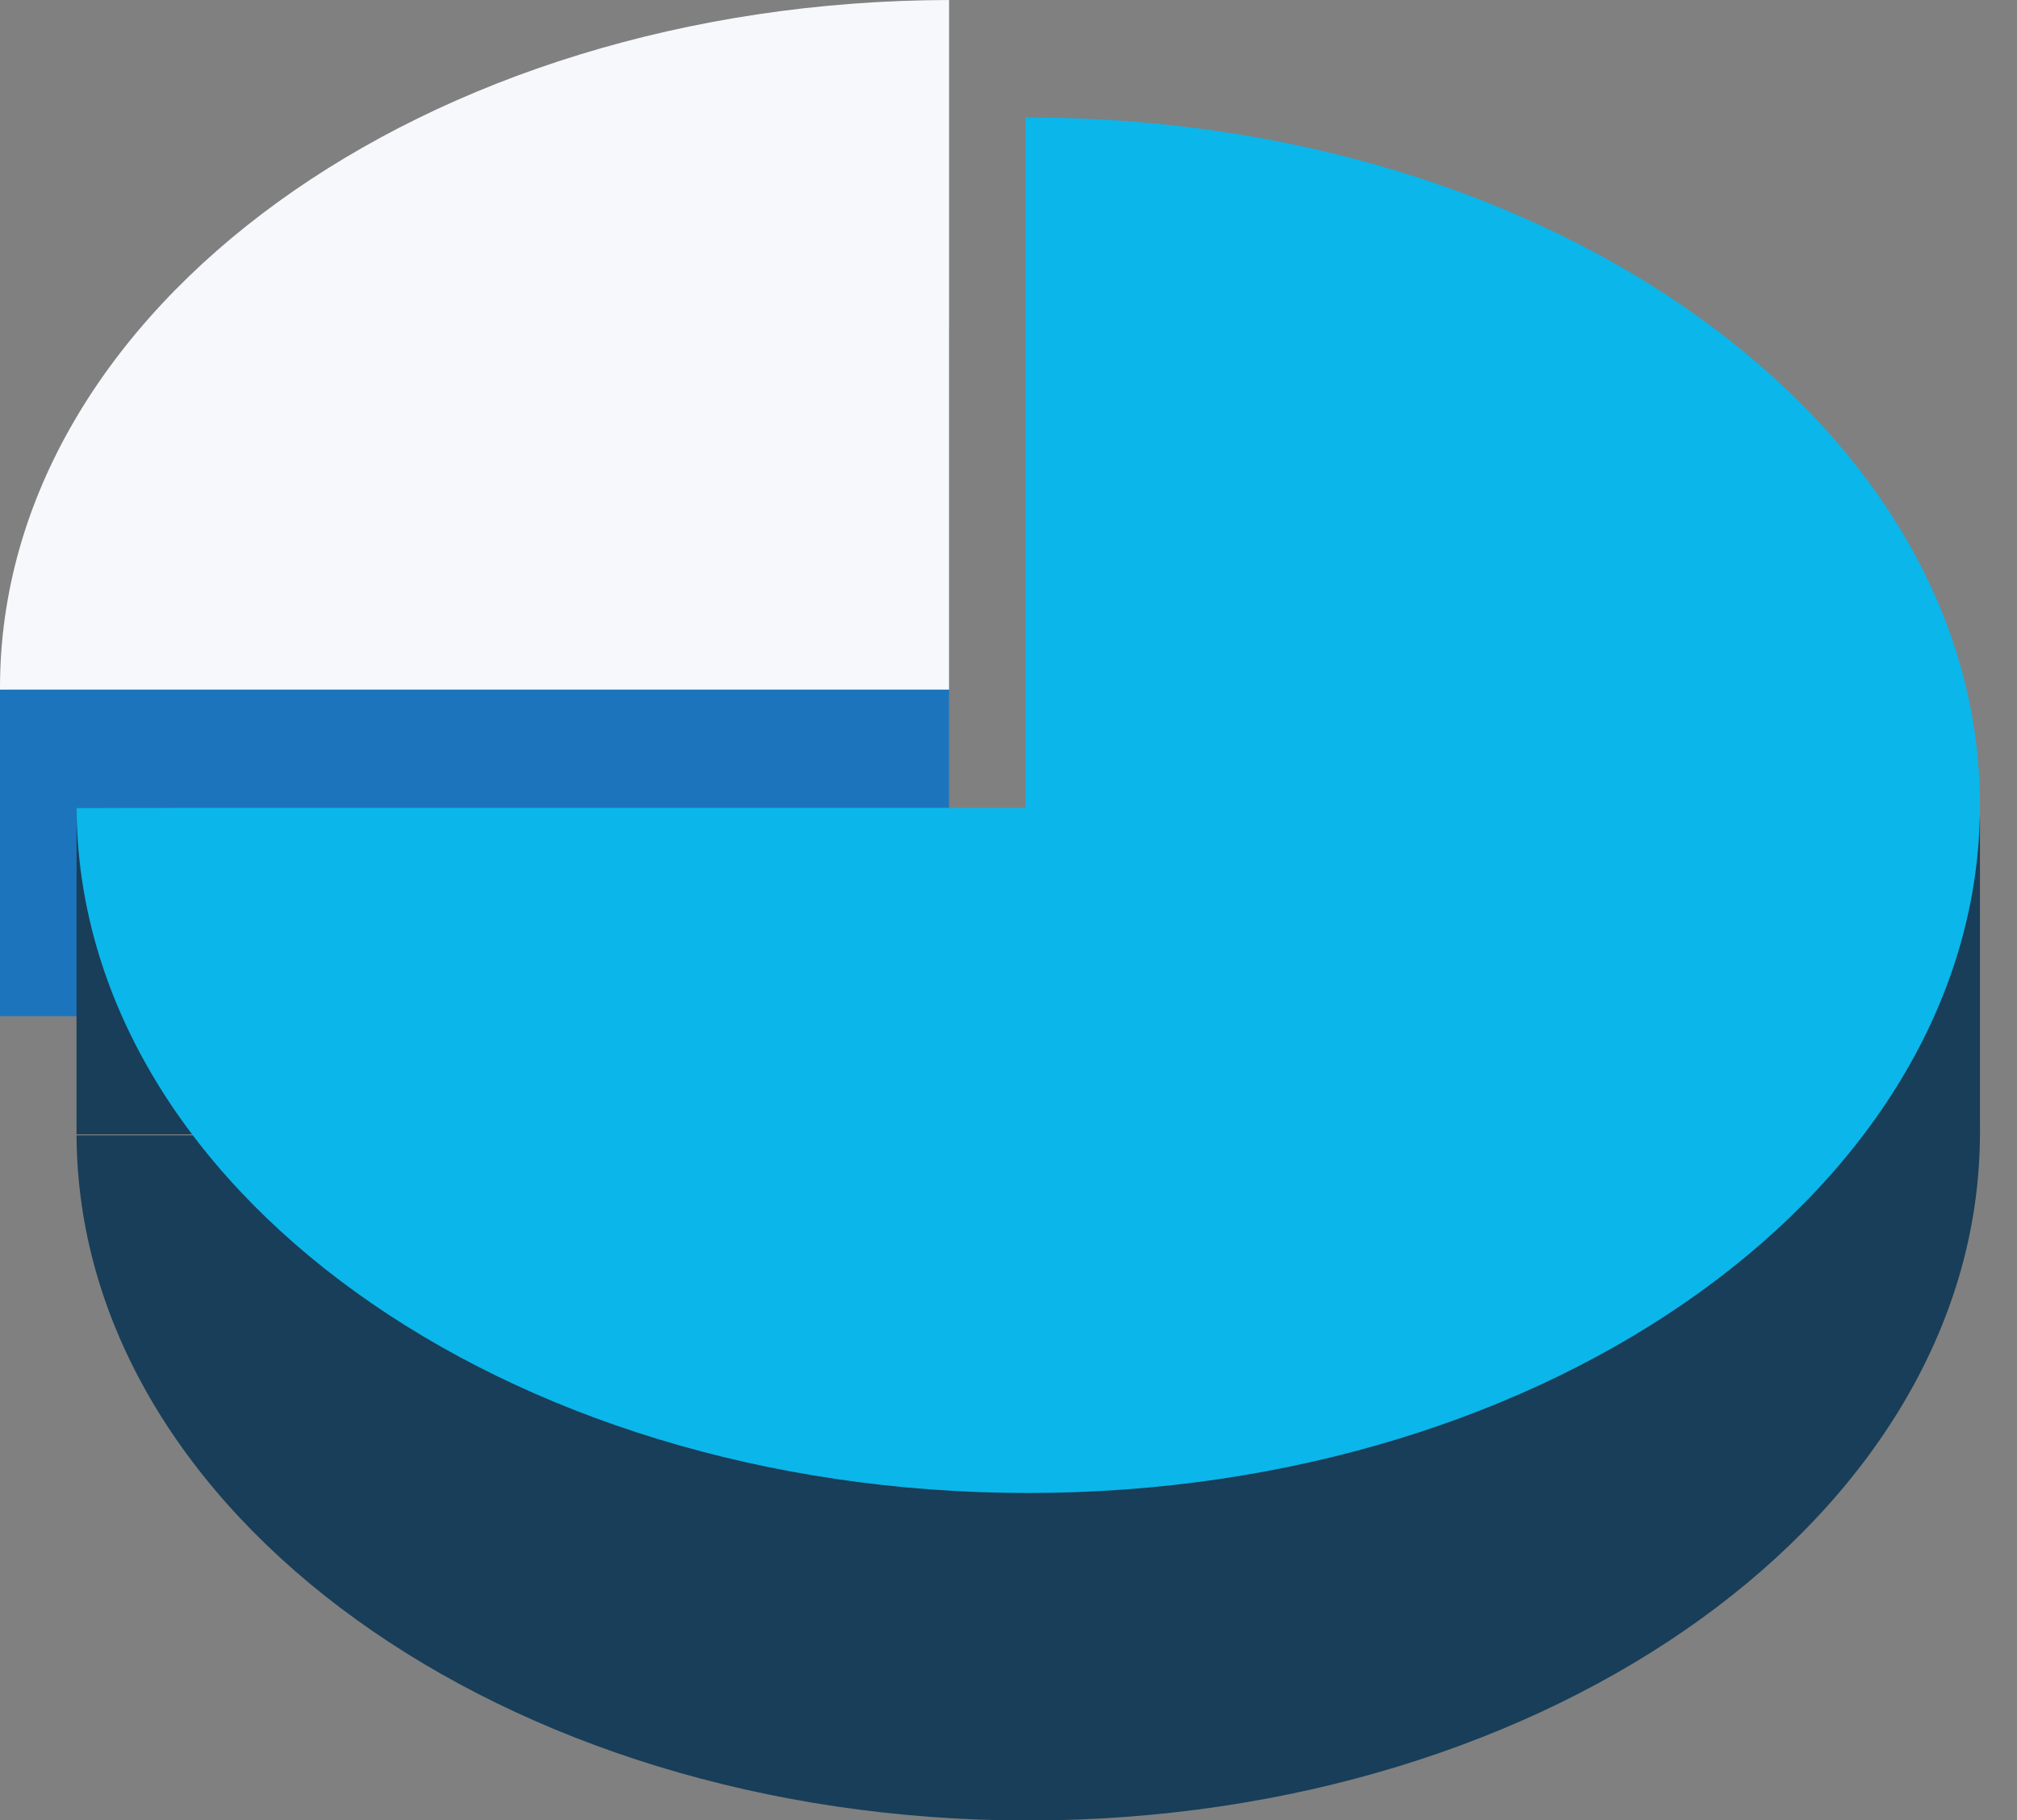 <svg width="41" height="37" viewBox="0 0 41 37" fill="none" xmlns="http://www.w3.org/2000/svg">
<rect x="0" y="0" width="41" height="37" fill="#808080" stroke="none"/>
<g clip-path="url(#clip0_1912_372)">
<path d="M19.292 6.637C8.631 6.661 0 12.909 0 20.617V20.657H19.292V6.637Z" fill="#1C75BC"/>
<path d="M0 14.019V20.617L6.972 13.645L0 14.019Z" fill="#1C75BC"/>
<path d="M20.899 9.037H20.844V23.08H1.556C1.592 30.76 10.235 37.008 20.899 37.008C31.564 37.008 40.247 30.748 40.247 23.024C40.247 15.301 31.584 9.037 20.899 9.037Z" fill="#183E59"/>
<path d="M1.556 16.423V23.06H40.247V16.61L1.556 16.423Z" fill="#183E59"/>
<path d="M20.899 2.388H20.844V16.423H1.556C1.588 24.123 10.235 30.351 20.899 30.351C31.564 30.351 40.247 24.091 40.247 16.367C40.247 8.643 31.584 2.388 20.899 2.388Z" fill="#0BB6EA"/>
<path d="M19.292 0C8.631 0.024 0 6.271 0 13.979V14.019H19.292V0Z" fill="#F6F8FC"/>
</g>
<defs>
<clipPath id="clip0_1912_372">
<rect width="40.247" height="37" fill="white"/>
</clipPath>
</defs>
</svg>
